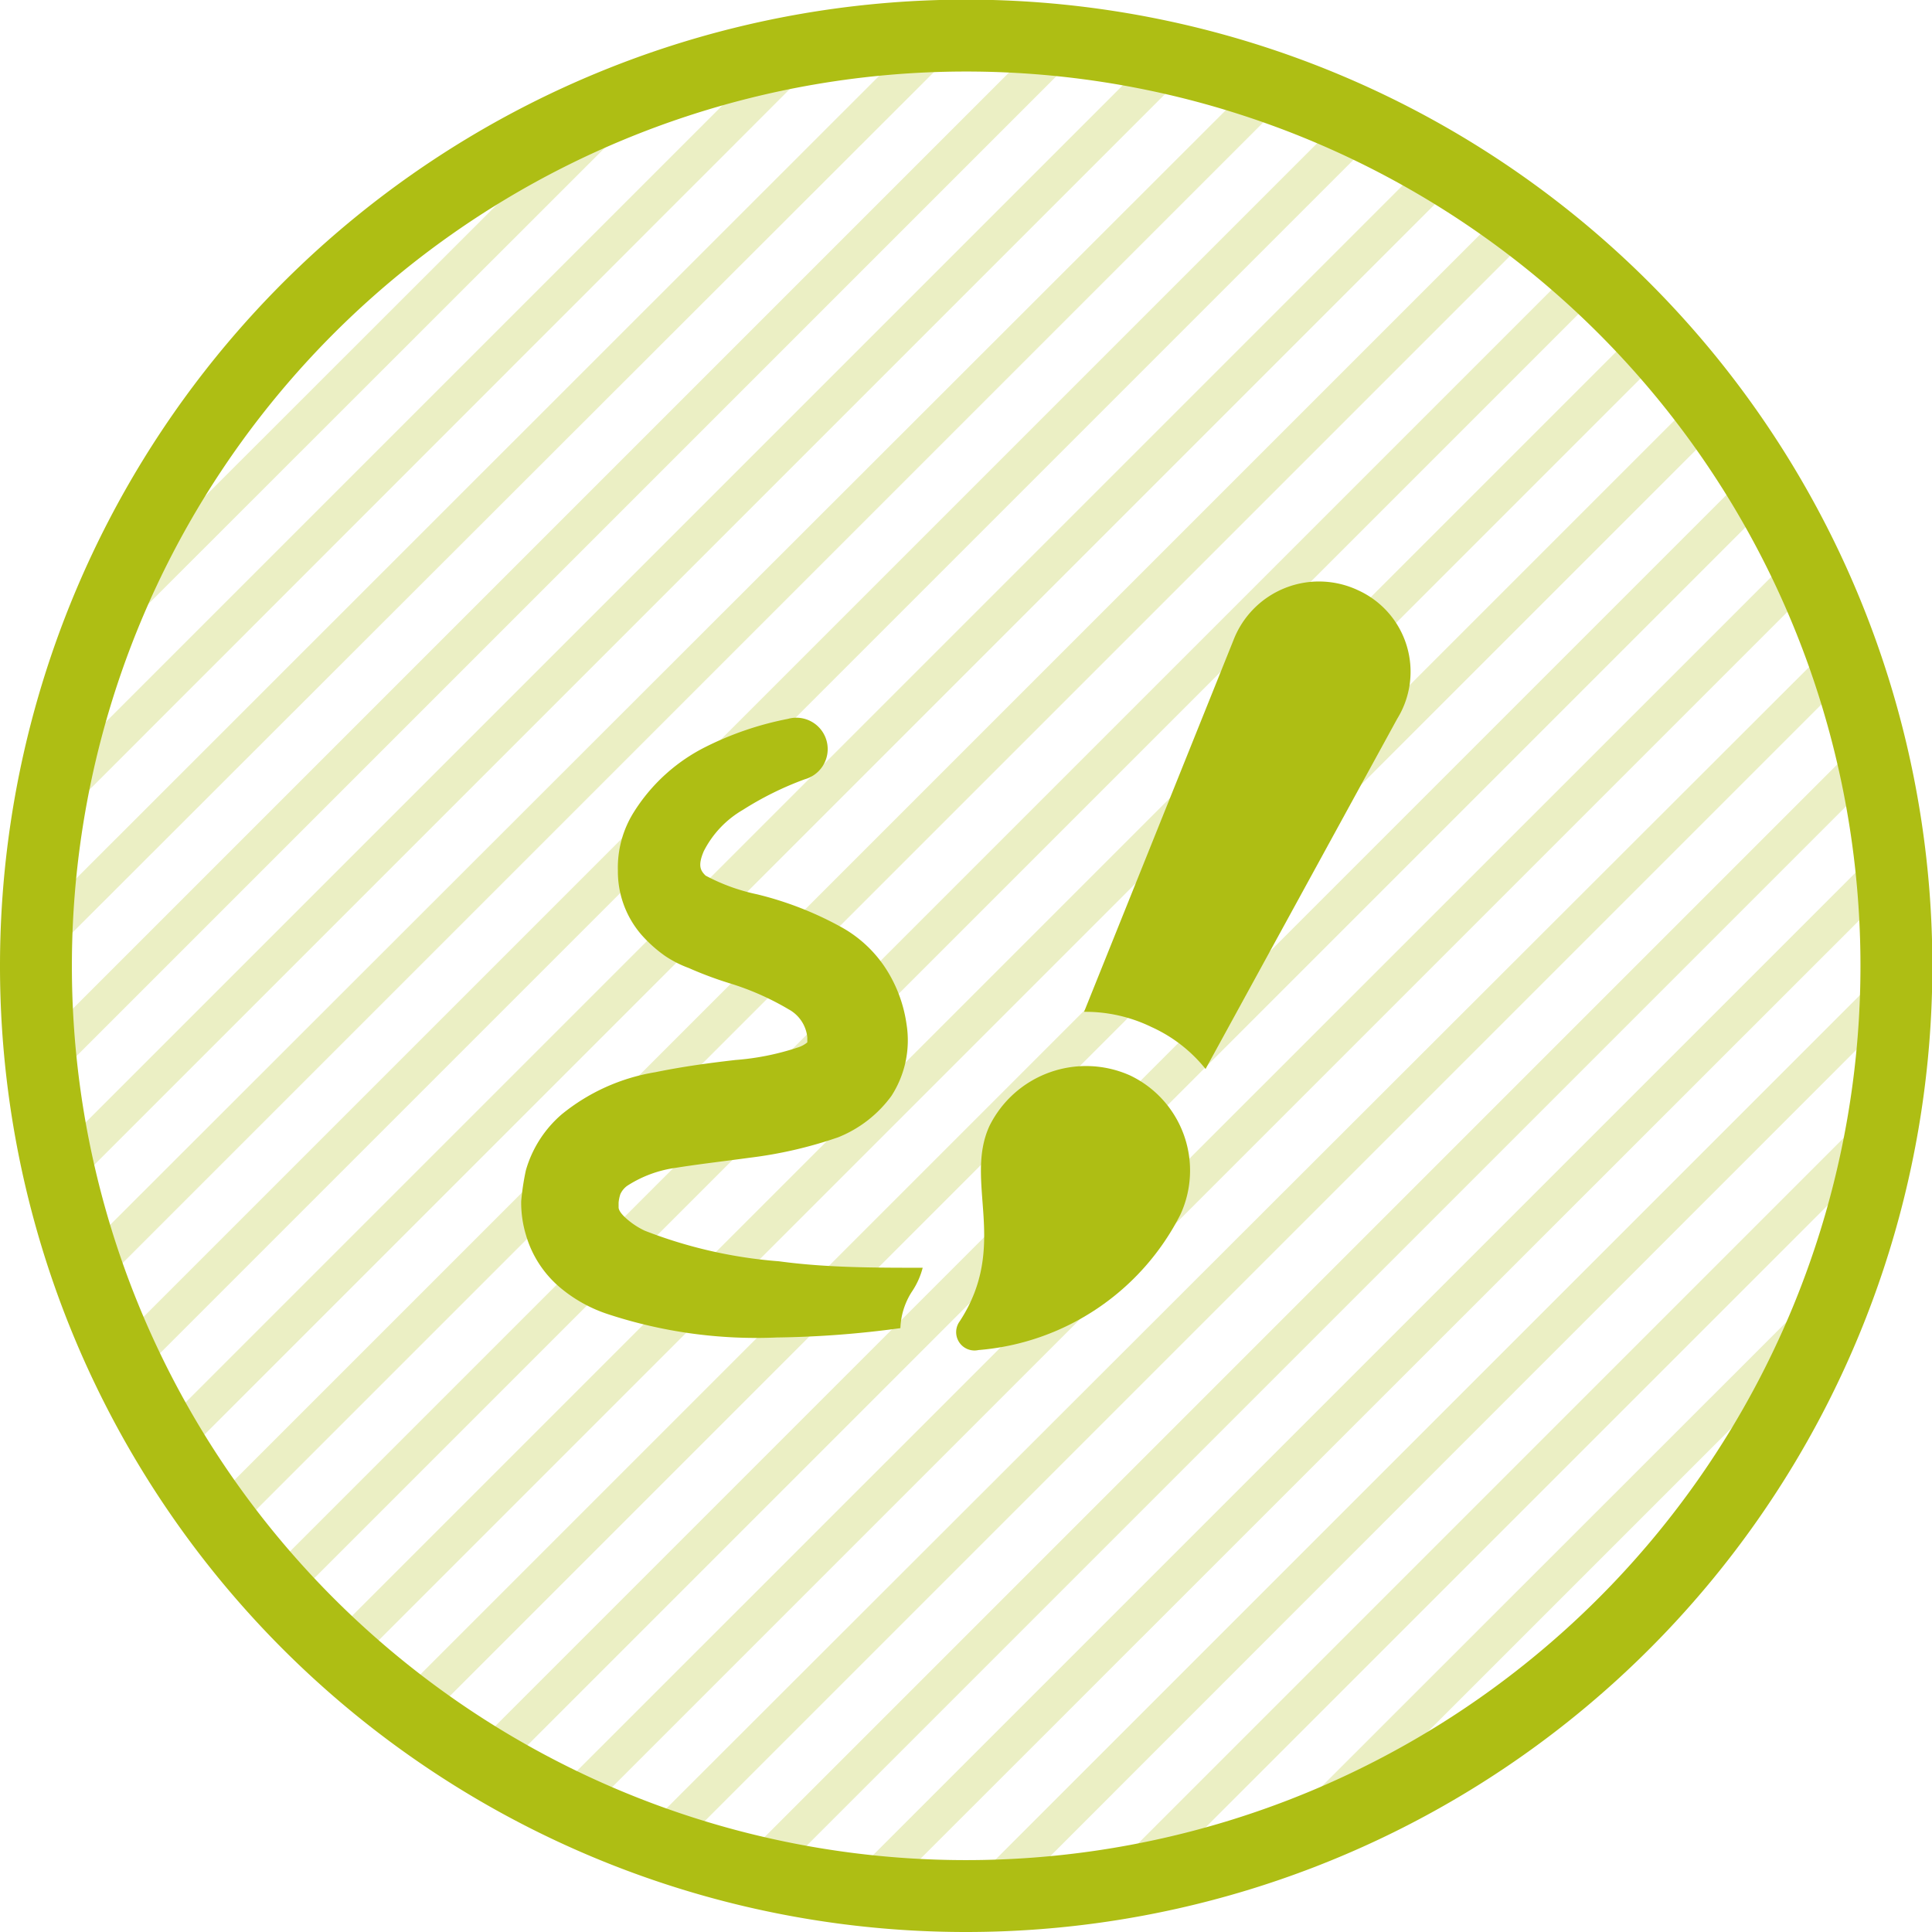 <?xml version="1.0" encoding="UTF-8"?> <svg xmlns="http://www.w3.org/2000/svg" viewBox="0 0 53.75 53.75"><defs><style>.cls-1{opacity:0.25;}.cls-2{fill:#aebe14;}.cls-3{fill:none;stroke:#aebe14;stroke-width:2px;}</style></defs><g id="Calque_2" data-name="Calque 2"><g id="Calque_1-2" data-name="Calque 1"><g class="cls-1"><path class="cls-2" d="M1.15,19.78,19.78,1.16c-.71.19-1.4.41-2.08.66L1.81,17.7c-.25.68-.46,1.37-.66,2.08"></path><path class="cls-2" d="M.33,24.13,24.12.33c-.55.06-1.1.14-1.65.23L.56,22.47c-.09.55-.17,1.1-.23,1.66"></path><path class="cls-2" d="M.19,26.88c0,.3,0,.59,0,.89L27.77.22c-.3,0-.59,0-.89,0l-.53,0L.21,26.35c0,.18,0,.35,0,.53"></path><path class="cls-2" d="M.51,31,31,.51c-.42-.06-.84-.12-1.26-.16L.35,29.74c0,.42.1.84.16,1.26"></path><path class="cls-2" d="M1.13,33.9,33.9,1.13,32.76.85.85,32.76c.09.38.18.76.28,1.14"></path><path class="cls-2" d="M2,36.55,36.55,2c-.35-.14-.69-.26-1-.38L1.63,35.51c.12.35.24.69.38,1"></path><path class="cls-2" d="M3.1,39,39,3.1c-.31-.16-.63-.32-1-.47L2.63,38c.15.33.31.65.47,1"></path><path class="cls-2" d="M4.38,41.22,41.22,4.38l-.88-.54L3.84,40.34l.54.88"></path><path class="cls-2" d="M5.84,43.29,43.29,5.84l-.82-.61L5.23,42.47c.2.28.4.55.61.82"></path><path class="cls-2" d="M7.47,45.18,45.18,7.47l-.74-.68L6.79,44.44c.22.25.45.5.68.74"></path><path class="cls-2" d="M9.26,46.91,46.91,9.26c-.22-.25-.45-.5-.68-.74L8.52,46.23l.74.68"></path><path class="cls-2" d="M11.22,48.48,48.48,11.22l-.61-.81L10.41,47.87l.81.61"></path><path class="cls-2" d="M13.35,49.88,49.88,13.35c-.18-.3-.36-.59-.55-.88L12.47,49.33l.88.55"></path><path class="cls-2" d="M15.66,51.09,51.09,15.66c-.15-.32-.31-.64-.47-.95L14.7,50.62l1,.47"></path><path class="cls-2" d="M18.17,52.1,52.1,18.17c-.12-.35-.25-.69-.38-1L17.13,51.72l1,.38"></path><path class="cls-2" d="M20.91,52.88l32-32c-.08-.38-.18-.76-.28-1.13L19.78,52.6c.37.1.75.2,1.13.28"></path><path class="cls-2" d="M23.93,53.39,53.4,23.93c0-.42-.11-.84-.17-1.26L22.67,53.23c.42.06.84.12,1.26.16"></path><path class="cls-2" d="M26.88,53.56h.42L53.55,27.3c0-.14,0-.28,0-.42,0-.34,0-.66,0-1L25.89,53.54l1,0"></path><path class="cls-2" d="M31.16,53.22,53.22,31.16c.08-.54.16-1.09.21-1.64L29.52,53.43c.55,0,1.09-.13,1.64-.21"></path><path class="cls-2" d="M35.9,52,52,35.9c.25-.68.46-1.37.65-2.07L33.83,52.64c.7-.19,1.39-.4,2.07-.65"></path></g><path class="cls-3" d="M26.88,52.75A25.88,25.88,0,1,0,1,26.88,25.87,25.87,0,0,0,26.88,52.75Z"></path><path class="cls-2" d="M17.94,34.24a2.15,2.15,0,0,1-.57-.39c-.13-.13-.16-.21-.16-.26v-.13a1,1,0,0,1,.05-.24.59.59,0,0,1,.19-.23,3.31,3.31,0,0,1,1.35-.5c.62-.1,1.32-.18,2.05-.28a11.93,11.93,0,0,0,2.47-.57,3.4,3.4,0,0,0,1.48-1.15,2.85,2.85,0,0,0,.42-2,3.84,3.84,0,0,0-.62-1.61,3.49,3.49,0,0,0-1.2-1.09,9.47,9.47,0,0,0-2.34-.91,5.38,5.38,0,0,1-1.43-.52c-.13-.13-.23-.26-.05-.68a2.79,2.79,0,0,1,1.09-1.15,8.89,8.89,0,0,1,1.72-.85h0A.87.87,0,0,0,21.92,20a8.87,8.87,0,0,0-2.29.78,5,5,0,0,0-2,1.82,2.9,2.9,0,0,0-.44,1.62A2.69,2.69,0,0,0,17.84,26a3.75,3.75,0,0,0,.67.6,3.07,3.07,0,0,0,.65.33,10.45,10.45,0,0,0,1.12.42,7.55,7.55,0,0,1,1.66.73,1,1,0,0,1,.52.78V29a.76.76,0,0,1-.23.13,7.22,7.22,0,0,1-1.77.36c-.7.08-1.45.18-2.23.34A5.53,5.53,0,0,0,15.63,31a3.22,3.22,0,0,0-1,1.56,6.9,6.9,0,0,0-.13.86,3.11,3.11,0,0,0,.13.93,3,3,0,0,0,1,1.51,4,4,0,0,0,1.28.7,13.2,13.2,0,0,0,4.7.65,27.69,27.69,0,0,0,3.44-.26,2,2,0,0,1,.31-1,2.15,2.15,0,0,0,.31-.68c-1.33,0-2.68,0-4-.18A13,13,0,0,1,17.94,34.24Z"></path><path class="cls-2" d="M37.78,16.42a2.55,2.55,0,0,0-3.46,1.38L30.16,28.15h0a4.19,4.19,0,0,1,1.87.42,4.08,4.08,0,0,1,1.51,1.17L38.87,20A2.49,2.49,0,0,0,37.78,16.42Z"></path><path class="cls-2" d="M31.44,29.92a3,3,0,0,0-3.91,1.4c-.72,1.56.55,3.33-.83,5.44a.51.51,0,0,0,.52.8,6.93,6.93,0,0,0,5.62-3.77A2.93,2.93,0,0,0,31.44,29.92Z"></path></g></g></svg> 